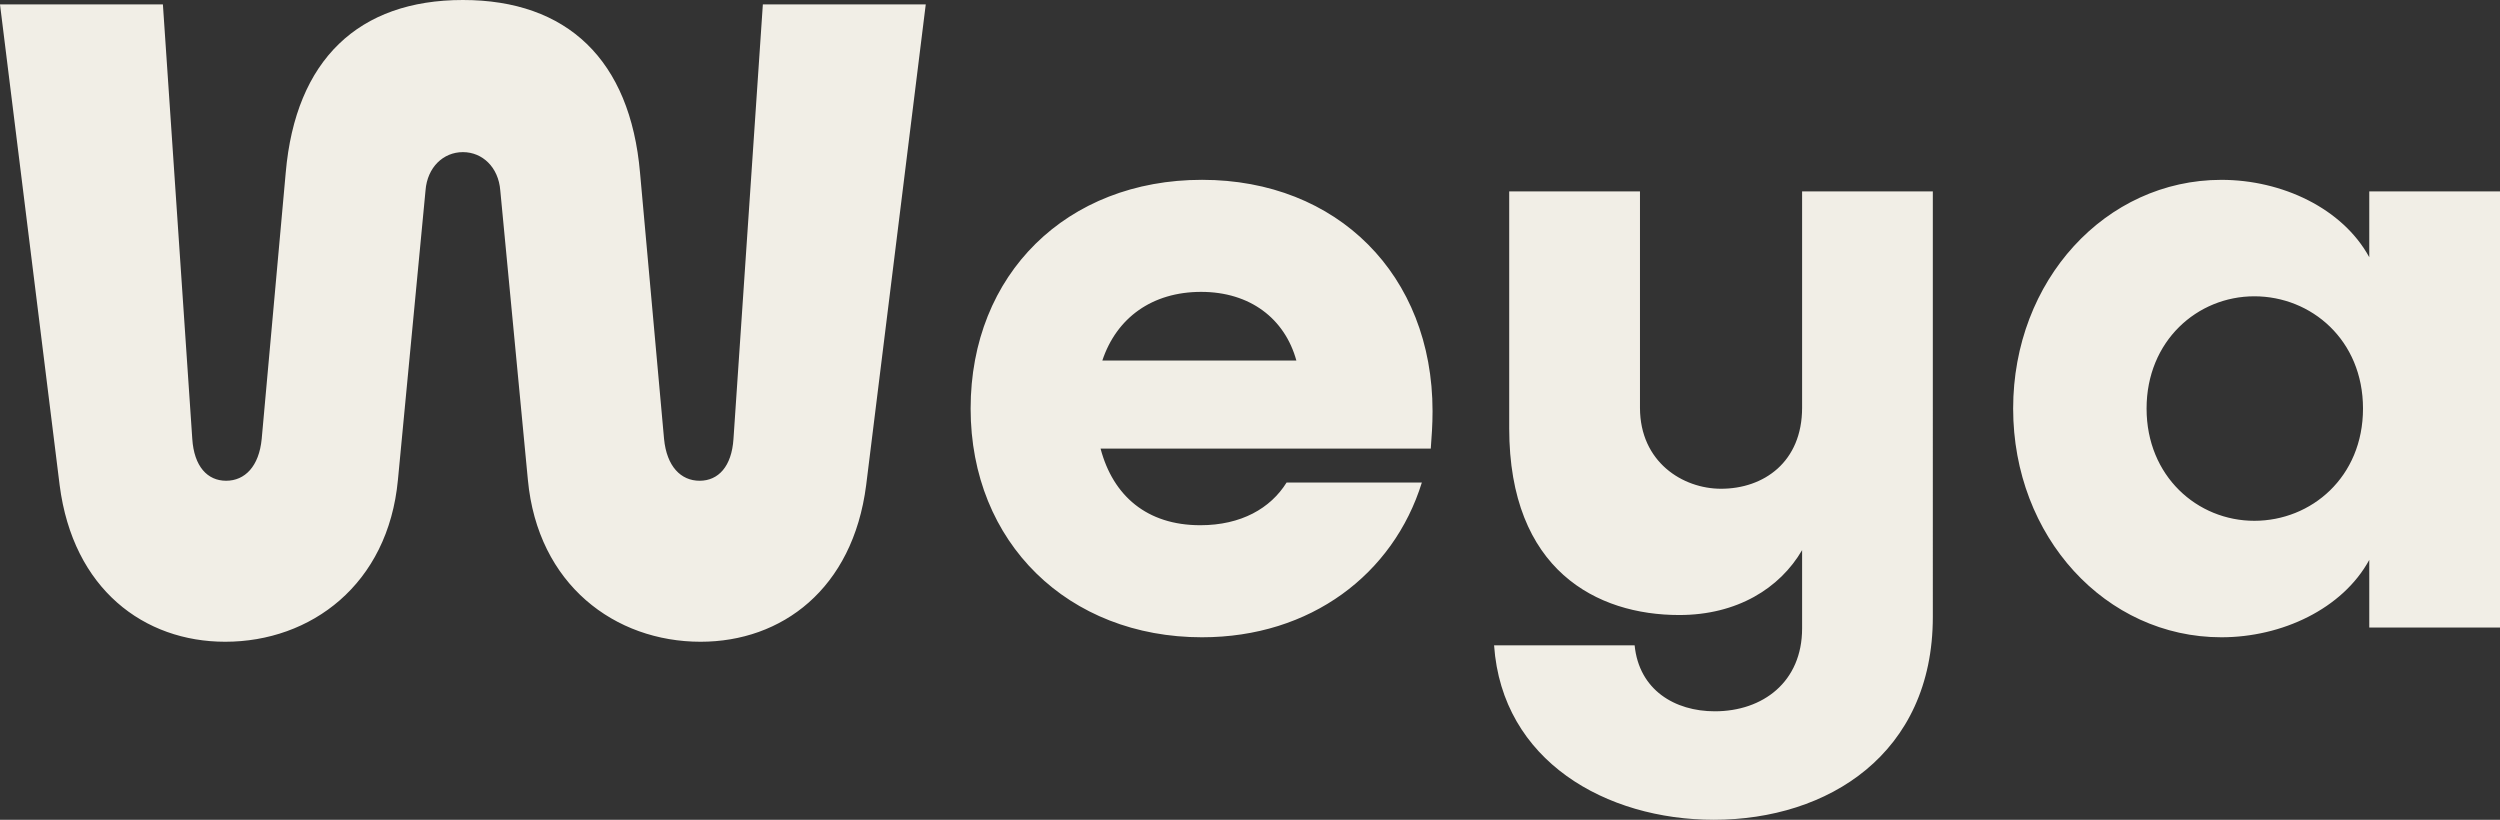 <svg viewBox="0 0 1000 327.91" xmlns="http://www.w3.org/2000/svg" id="Lager_1"><rect x="0" y="0" width="1000" height="327.91" fill="#333333" stroke="none"/><defs><style>.cls-1{fill:#f1eee6;}</style></defs><path d="M858.63,163.42c0-27.08,20.32-44.9,43.1-44.9s43.47,17.47,43.47,44.9-20.67,44.9-43.47,44.9-43.1-17.82-43.1-44.9M805.26,163.42c0,51.29,37,91.49,83.3,91.49,24.23,0,48.46-11.38,59.15-30.95v27.04h52.29V76.56h-52.29v26.33c-10.69-19.57-34.92-30.95-59.15-30.95-46.3,0-83.3,40.2-83.3,91.49M720.84,76.56v86.54c0,21.71-15.33,32.4-32.43,32.4-15.31,0-32.42-10.69-32.42-32.4v-86.54h-52.31v94.72c0,56.93,35.23,74.73,67.99,74.73,23.15,0,40.25-10.67,49.17-25.96v31.32c0,21.38-15.68,33.15-34.92,33.15-16.04,0-30.3-8.55-32.07-26.39h-56.22c3.2,46.3,44.84,69.78,87.92,69.78,45.59,0,87.58-26.31,87.58-81.18V76.56h-52.29ZM440.93,144.22c5.7-17.12,19.95-27.47,39.52-27.47s33.47,10.69,38.1,27.47h-77.62ZM480.82,254.91c43.43,0,76.54-25.25,87.92-61.9h-54.1c-6.41,10.3-18.16,17.08-34.53,17.08-21.36,0-34.9-11.77-39.89-30.66h132.09c.35-4.62.71-9.61.71-14.95,0-54.49-38.1-92.55-92.2-92.55s-92.57,37.69-92.57,91.49,39.16,91.49,92.57,91.49M185.15,0c-41.66,0-66.93,23.84-70.86,69.05l-9.61,106.49c-1.06,11.06-6.76,16.76-14.23,16.76s-12.83-5.7-13.54-16.76L65.16,1.77H0l23.86,192.3c5.34,41.64,33.82,62.63,66.22,62.63,34.19,0,65.16-22.79,69.09-64.77l11.04-115.77c.71-9.25,7.11-15.31,14.95-15.31s14.23,6.07,14.95,15.31l11.04,115.77c3.93,41.99,34.9,64.77,69.09,64.77,32.4,0,60.88-20.99,66.22-62.63L370.3,1.77h-65.16l-11.75,173.79c-.71,11.04-6.07,16.74-13.54,16.74s-13.17-5.7-14.23-16.74l-9.61-106.47C252.08,23.84,226.81,0,185.15,0" class="cls-1"></path></svg>